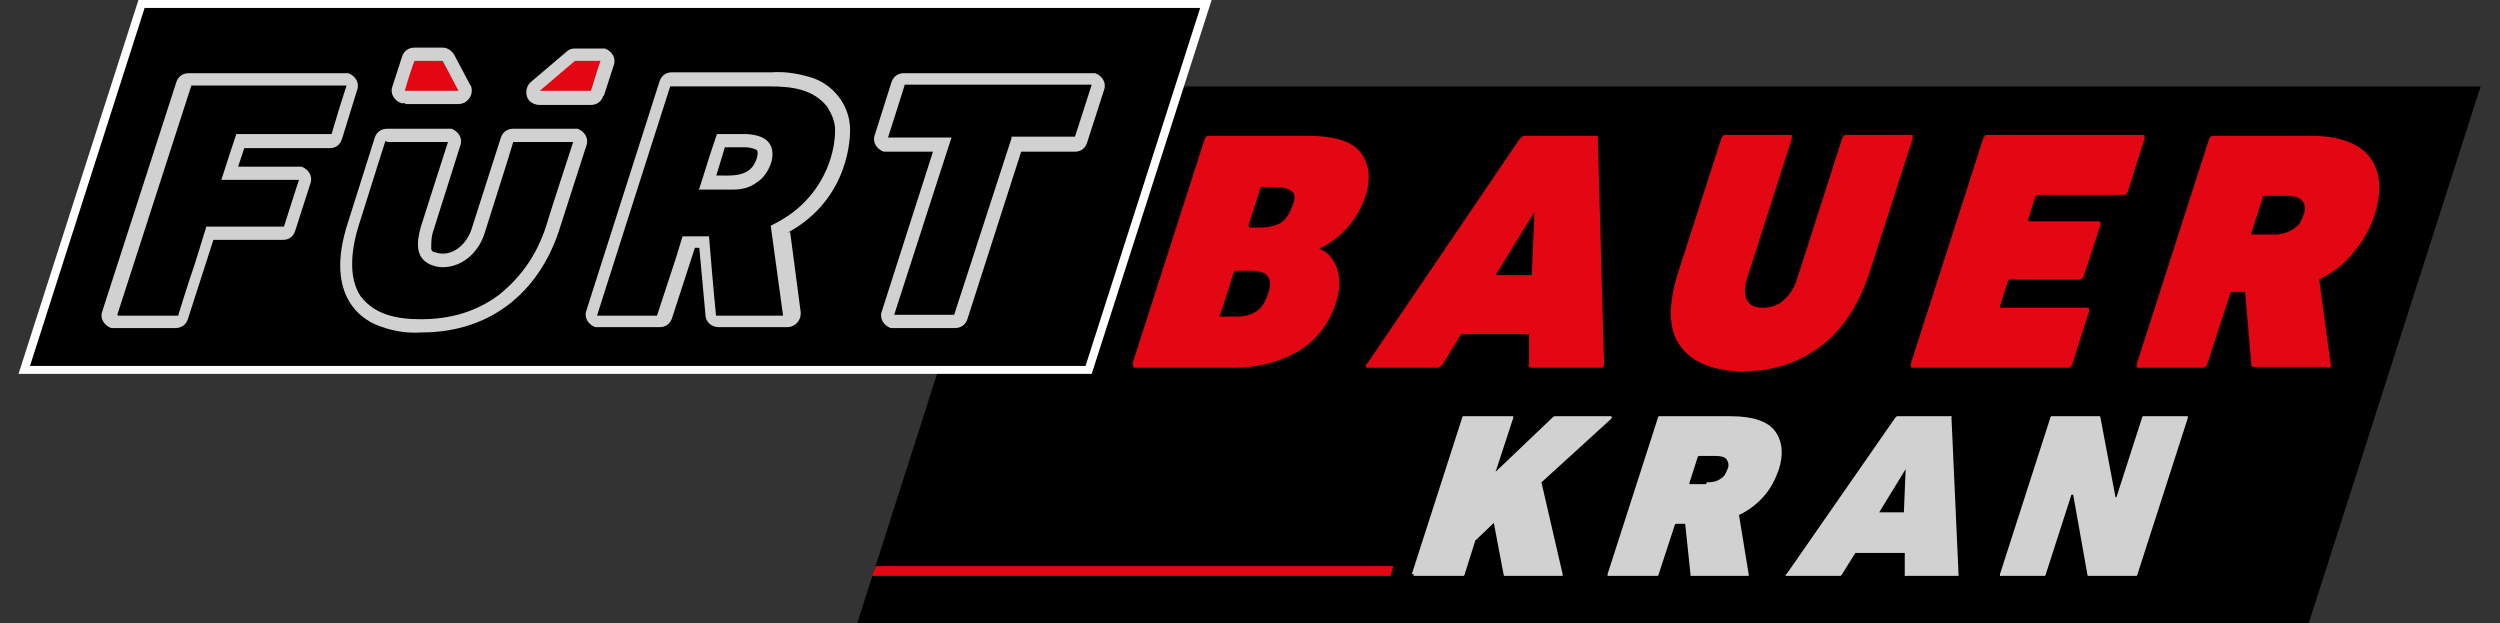 <svg xmlns="http://www.w3.org/2000/svg" id="a" width="283.5" height="70.7" viewBox="0 0 283.5 70.7"><rect x="0" y="0" width="283.5" height="70.7" fill="#333333" stroke="none"/><defs><style>.b,.c,.d{fill-rule:evenodd;}.b,.e{fill:#d1d1d1;}.c{fill:#fff;}.f,.d{fill:#e30613;}</style></defs><polygon points="281.3 9.8 116.7 9.8 97.2 70.7 261.8 70.7 281.3 9.8"></polygon><polygon class="c" points="137.4 0 15.7 0 2.1 42.4 123.8 42.4 137.4 0"></polygon><polygon points="136.1 .9 16.4 .9 3.4 41.5 123.1 41.5 136.1 .9"></polygon><path class="b" d="M68.5,10.8l1.1-3.4c.3-.8-.2-1.6-1-1.9-.1,0-.3,0-.5,0h-2.9c-.4,0-.7.1-1,.4l-4,3.4c-.6.5-.7,1.5-.2,2.1.3.3.7.5,1.2.5h5.8c.7,0,1.2-.4,1.4-1ZM45.9,11.8h6.1c.8,0,1.5-.7,1.5-1.5,0-.2,0-.5-.2-.7l-1.8-3.4c-.3-.5-.8-.8-1.3-.8h-3.2c-.7,0-1.2.4-1.4,1l-1.1,3.4c-.3.8.2,1.6,1,1.9.1,0,.3,0,.5,0ZM114.7,15.7l-1.3,4-5.2,16h-6.8l5.2-16.1,1.3-4h-7.2c.5-1.6,1.8-5.6,1.9-6,.9,0,17.5,0,21.2,0-.5,1.6-1.8,5.6-1.9,5.9h-7.2ZM79.2,21.5h3.9c1,0,1.9-.2,2.7-.8.8-.5,1.3-1.3,1.6-2.1.1-.3.2-.7.2-1.1,0-1.7-1.4-2.2-2.9-2.3h-3.4s-.8,2.4-.8,2.4l-1.2,3.8ZM89,35.8h-7.8c-.2-1.8-.8-8.9-.8-9h-3l-.7,2.3-2.2,6.7c-.5,0-5,0-6.8,0,1.3-4.1,8-25.1,8.3-26h11.3c2.5,0,4.9.3,6.5,2.3.5.8.9,1.7.9,2.6,0,2.7-1.1,5.5-2.9,7.6-1.3,1.5-2.6,2.4-4.4,3.3l1.4,10.2ZM13.3,35.7l8.4-26c.8,0,14.3,0,17.6,0-.5,1.5-1.6,5.1-1.7,5.5h-10.8l-.7,2.1-1,3.1h8.8c-.5,1.5-1.6,5-1.7,5.3h-8.8l-1.3,4.2c-.9,2.6-1.9,5.9-1.9,5.9-.5,0-5,0-6.8,0ZM44,16.1h6.8c-.3.9-3.1,9.7-3.1,9.7-.4,1.5-.7,3.4,1.1,4.2.5.2.9.3,1.4.3,2.4,0,4.2-1.9,4.8-4l2.5-7.9.7-2.3h6.8c-.6,1.8-2.9,8.9-2.9,9-1,3.4-2.8,6.2-5.6,8.4-2.6,1.9-5.5,2.7-8.8,2.7-2.7,0-5.2-.5-6.8-2.6-1.5-2.2-1-5.6-.2-8.1l2.3-7.3.7-2.2ZM115.8,17.2h6.1c.7,0,1.2-.4,1.4-1.1l1.9-5.9c.3-.8-.2-1.6-1-1.9-.1,0-.3,0-.5,0h-21.2c-.7,0-1.2.4-1.4,1l-1.9,6c-.3.8.2,1.6,1,1.9.1,0,.3,0,.5,0h5.1l-5.8,18.1c-.3.8.2,1.6,1,1.9.1,0,.3,0,.5,0h6.8c.7,0,1.2-.4,1.4-1l6.1-19ZM24.4,27.2h7.7c.7,0,1.2-.4,1.4-1.1l1.7-5.3c.3-.8-.2-1.6-1-1.9-.1,0-.3,0-.5,0h-6.7l.7-2.1h9.7c.7,0,1.2-.4,1.4-1.1l1.7-5.5c.3-.8-.2-1.6-1-1.9-.1,0-.3,0-.5,0h-17.6c-.7,0-1.2.4-1.4,1l-8.4,26c-.3.8.2,1.6,1,1.9.1,0,.3,0,.5,0h6.8c.7,0,1.2-.4,1.4-1l2.9-9ZM39.5,25.1c-2.9,8.7,1.8,11.4,3.9,12,1.4.5,2.9.7,4.4.6,8.3,0,13.7-5.1,15.8-12.2l2.9-9c.3-.8-.2-1.6-1-1.9-.1,0-.3,0-.5,0h-6.8c-.7,0-1.2.4-1.4,1l-3.3,10.3c-.5,1.7-2.2,3.4-4.2,2.7-.2,0-.4-.2-.4-.4,0-.6,0-1.3.2-1.9l3.1-9.8c.3-.8-.2-1.6-1-1.9-.1,0-.3,0-.5,0h-6.8c-.7,0-1.2.4-1.4,1l-3,9.5ZM81.2,20l1-3.3h2.3c.4,0,.9.1,1.3.3.2.1.1.8,0,1-.7,2.2-2.9,1.9-4.6,1.9ZM89.3,26.4c7.2-3.9,7.1-11.2,7.1-11.7,0-2.8-2-5.3-4.7-6-1.4-.4-2.8-.6-4.2-.5h-11.3c-.7,0-1.2.4-1.4,1l-8.3,26c-.3.8.2,1.6,1,1.9.1,0,.3,0,.5,0h6.8c.7,0,1.2-.4,1.4-1l2.6-8h.5l.7,7.6c0,.8.7,1.4,1.5,1.4h7.8c.8,0,1.5-.7,1.5-1.5,0,0,0-.1,0-.2l-1.2-9.1Z"></path><path class="d" d="M45.9,10.3c.3-1.1,1-3.2,1.1-3.4h3.2l1.8,3.4h-6.1Z"></path><path class="d" d="M67,10.3h-5.8l4-3.4h2.9c-.4,1.1-1,3.2-1.1,3.4Z"></path><path class="f" d="M257.9,26.6h-2.4c-.2,0-.2,0-.2-.2l1.3-4c0-.2.2-.2.3-.2h2.4c.9,0,1.5.2,1.8.6.3.4.4.9.1,1.6-.2.7-.6,1.3-1.2,1.6-.6.4-1.3.6-2.2.6ZM264,41.7c.1,0,.2,0,.3-.1,0,0,.1-.2,0-.3l-1.3-9.6c1.6-.8,2.9-1.8,3.9-3.1,1.1-1.3,1.9-2.7,2.4-4.3.8-2.6.7-4.7-.5-6.4-1.2-1.6-3.4-2.5-6.8-2.5h-11c-.1,0-.2,0-.3.1,0,0-.2.2-.2.3l-8.2,25.5c0,.1,0,.2,0,.3s.1.1.2.1h7.3c.1,0,.2,0,.3-.1s.2-.2.2-.3l2.6-8c0-.2.2-.2.3-.2h1.4l.7,8.2c0,.1,0,.2.1.3,0,0,.2,0,.3,0h8.1ZM216.7,41.3c0,.1,0,.2,0,.3s.1.1.2.1h17.6c.1,0,.2,0,.3-.1,0,0,.2-.2.2-.3l1.9-6c0-.1,0-.2,0-.3s-.1-.1-.2-.1h-9.7c-.2,0-.2,0-.2-.2l.9-2.8c0-.2.2-.2.3-.2h7.8c.1,0,.2,0,.3-.1,0,0,.2-.2.2-.3l1.9-5.8c0-.1,0-.2,0-.3,0,0-.1-.1-.2-.1h-7.8c-.2,0-.2,0-.2-.2l.8-2.6c0-.2.2-.2.3-.2h9.7c.1,0,.2,0,.3-.1,0,0,.2-.2.2-.3l1.9-6c0-.1,0-.2,0-.3s-.1-.1-.2-.1h-17.6c-.1,0-.2,0-.3.1,0,0-.2.2-.2.3l-8.2,25.5ZM197.6,42.1c3.4,0,6.3-.9,8.8-2.8,2.5-1.8,4.4-4.7,5.6-8.4l4.9-15.2c0-.1,0-.2,0-.3s-.1-.1-.2-.1h-7.3c-.1,0-.2,0-.3.1,0,0-.2.2-.2.3l-5.1,15.9c-.3,1-.8,1.8-1.5,2.4-.6.6-1.4.9-2.4.9-.9,0-1.5-.3-1.8-.9-.3-.6-.3-1.4,0-2.4l5.1-15.9c0-.1,0-.2,0-.3s-.1-.1-.2-.1h-7.3c-.1,0-.2,0-.3.1,0,0-.2.2-.2.3l-4.9,15.2c-1.2,3.8-1.1,6.6.3,8.4,1.3,1.8,3.7,2.8,7.1,2.8ZM169.6,31.2l4.3-7h.1l-.3,7h-4.1ZM154.9,41.3c0,.1,0,.2,0,.3s0,.1.2.1h7.8c.1,0,.3,0,.4-.1s.2-.2.3-.3l2.1-3.4h7.7v3.4c-.1.1-.1.2,0,.3,0,0,.2.1.3.1h7.8c.1,0,.2,0,.3-.1,0,0,.1-.2.1-.3l-.7-25.5c0-.1,0-.2,0-.3s-.2-.1-.3-.1h-7.9c-.1,0-.3,0-.4.1s-.2.2-.3.3l-17.3,25.5ZM138.4,35.6l1.5-4.7c0-.2.2-.2.3-.2h1.7c.9,0,1.6.2,1.9.7.3.4.3,1.1,0,1.9-.3.9-.7,1.6-1.3,2-.6.4-1.3.6-2.3.6h-1.7c-.2,0-.2,0-.2-.2ZM141.8,25.7c-.2,0-.2,0-.2-.2l1.3-4.1c0-.2.2-.2.3-.2h1.3c1,0,1.6.2,2,.5s.4.9,0,1.8c-.3.8-.7,1.4-1.3,1.8-.6.3-1.3.5-2.3.5h-1.3ZM128.5,41.3c0,.1,0,.2,0,.3,0,0,.1.1.2.1h11.2c2.7,0,5.1-.6,7.2-1.8,2.1-1.2,3.6-3.1,4.4-5.6.5-1.5.5-2.8.1-3.9-.4-1.1-1-1.8-2-2.2h0c1.3-.6,2.3-1.4,3.2-2.4.9-1,1.5-2.1,2-3.4.7-2.1.5-3.8-.5-5.1s-3-1.9-6-1.9h-11.2c-.1,0-.2,0-.3.1,0,0-.2.2-.2.3l-8.2,25.5Z"></path><path class="e" d="M160.3,65.1c0,0,0,.1,0,.2,0,0,0,0,.2,0h5.3c0,0,.2,0,.2,0s.1-.1.1-.2l1.2-3.8,2.1-2,1.1,5.8c0,0,0,.2.1.2,0,0,.2,0,.3,0h6.1c0,0,.2,0,.2,0,0,0,0-.1,0-.2l-2.4-10.4,7.9-7.2c0,0,.1-.2.1-.2,0,0,0-.1-.2-.1h-6c-.1,0-.2,0-.3,0s-.2.1-.3.2l-6.4,6.1,2-6.1c0,0,0-.1,0-.2,0,0,0,0-.2,0h-5.3c0,0-.2,0-.2,0,0,0-.1.1-.1.2l-5.7,17.7Z"></path><path class="e" d="M193.5,54.9h-1.8c-.1,0-.2,0-.1-.2l.9-2.8c0-.1.1-.2.2-.2h1.8c.6,0,1.1.1,1.3.4.2.3.3.7.1,1.1-.2.5-.4.9-.8,1.1-.4.3-.9.4-1.6.4ZM198.1,65.3c0,0,.2,0,.2,0,0,0,0-.1,0-.2l-1.1-6.7c1.1-.5,2.1-1.3,2.8-2.1.8-.9,1.3-1.9,1.7-3,.6-1.8.4-3.3-.4-4.4s-2.5-1.7-5-1.7h-8c0,0-.2,0-.2,0,0,0-.1.1-.1.2l-5.7,17.7c0,0,0,.1,0,.2,0,0,0,0,.2,0h5.3c0,0,.2,0,.2,0s.1-.1.1-.2l1.8-5.5c0-.1.1-.2.2-.2h1l.6,5.7c0,0,0,.2,0,.2,0,0,.1,0,.3,0h5.9Z"></path><path class="e" d="M213.1,58.1l3-4.9h0l-.2,4.9h-3ZM202.5,65.1c0,0,0,.1,0,.2,0,0,0,0,.2,0h5.7c0,0,.2,0,.3,0s.1-.1.2-.2l1.5-2.4h5.6v2.4c0,0,0,.1,0,.2s.1,0,.2,0h5.7c0,0,.2,0,.2,0s0-.1,0-.2l-.8-17.7c0,0,0-.1,0-.2s-.1,0-.2,0h-5.7c0,0-.2,0-.3,0,0,0-.1.1-.2.2l-12.3,17.7Z"></path><path class="e" d="M226.8,65.1c0,0,0,.1,0,.2s0,0,.2,0h4.7c0,0,.2,0,.2,0,0,0,.1-.1.1-.2l2.9-9h.2l1.6,9c0,0,0,.2.1.2,0,0,.2,0,.3,0h5c0,0,.2,0,.2,0,0,0,.1-.1.1-.2l5.7-17.7c0,0,0-.1,0-.2,0,0,0,0-.2,0h-4.7c0,0-.2,0-.2,0,0,0-.1.1-.1.2l-2.9,9h-.1l-1.7-9c0,0,0-.2-.1-.2,0,0-.2,0-.3,0h-5c0,0-.2,0-.2,0,0,0-.1.1-.1.2l-5.7,17.7Z"></path><polygon class="d" points="99.3 64.2 98.9 65.3 157.7 65.3 158 64.2 99.3 64.2"></polygon></svg>